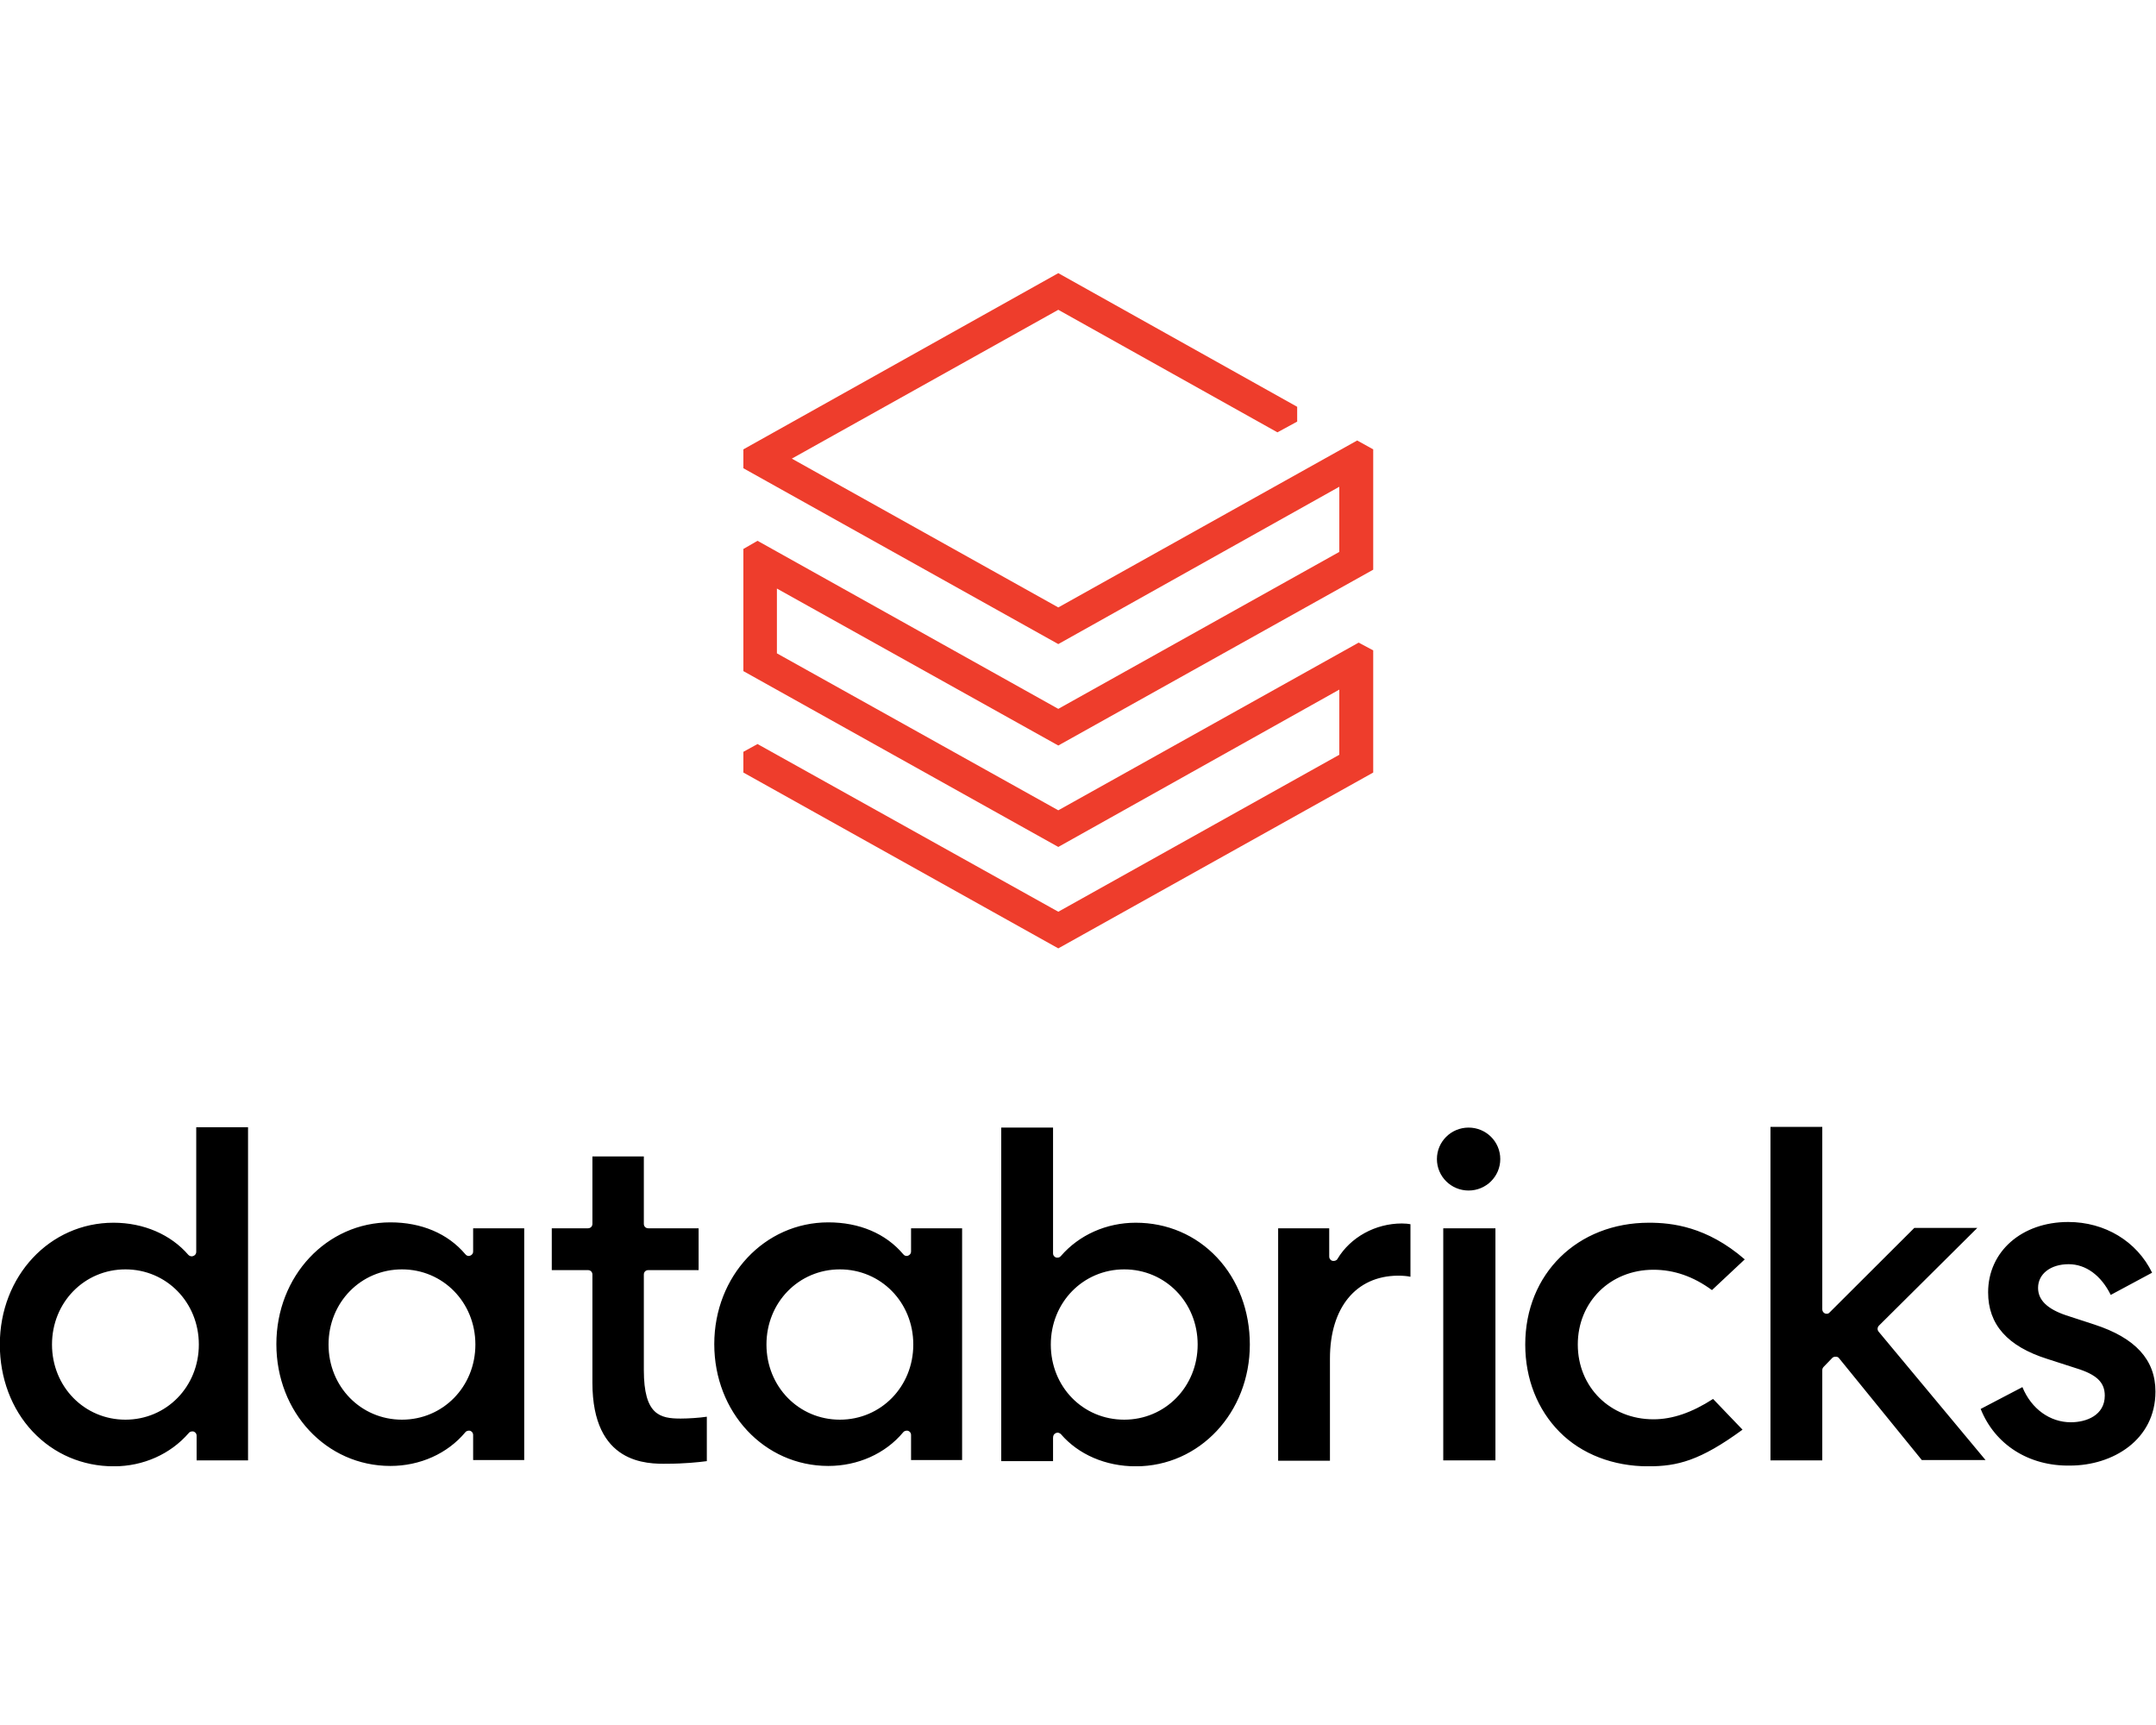 <svg xmlns="http://www.w3.org/2000/svg" width="150" height="120" viewBox="0 0 150 120" fill="none"><g clip-path="url(#clip0_84538_19599)"><path d="M17.257 101.618V78.415H13.653V87.094C13.653 87.223 13.575 87.326 13.445 87.377C13.316 87.429 13.186 87.377 13.108 87.3C11.89 85.884 9.997 85.059 7.897 85.059C3.463 85.059 -0.012 88.768 -0.012 93.532C-0.012 95.85 0.792 98.013 2.27 99.584C3.748 101.155 5.745 102.005 7.923 102.005C9.971 102.005 11.864 101.155 13.134 99.687C13.212 99.584 13.368 99.558 13.471 99.584C13.601 99.635 13.679 99.738 13.679 99.867V101.593H17.257V101.618ZM8.726 98.76C5.874 98.76 3.618 96.468 3.618 93.532C3.618 90.596 5.874 88.304 8.726 88.304C11.579 88.304 13.834 90.596 13.834 93.532C13.834 96.468 11.579 98.76 8.726 98.76ZM36.471 101.618V85.446H32.918V87.068C32.918 87.197 32.84 87.3 32.711 87.352C32.581 87.403 32.452 87.352 32.374 87.249C31.155 85.806 29.314 85.034 27.162 85.034C22.728 85.034 19.228 88.768 19.228 93.506C19.228 98.245 22.702 101.979 27.162 101.979C29.21 101.979 31.129 101.129 32.374 99.635C32.452 99.532 32.607 99.507 32.711 99.532C32.84 99.584 32.918 99.687 32.918 99.816V101.567H36.471V101.618ZM27.966 98.76C25.114 98.76 22.858 96.468 22.858 93.532C22.858 90.596 25.114 88.304 27.966 88.304C30.818 88.304 33.074 90.596 33.074 93.532C33.074 96.468 30.818 98.76 27.966 98.76ZM66.937 101.618V85.446H63.385V87.068C63.385 87.197 63.307 87.3 63.178 87.352C63.048 87.403 62.918 87.352 62.84 87.249C61.622 85.806 59.781 85.034 57.629 85.034C53.195 85.034 49.694 88.768 49.694 93.506C49.694 98.245 53.169 101.979 57.629 101.979C59.677 101.979 61.596 101.129 62.84 99.635C62.918 99.532 63.074 99.507 63.178 99.532C63.307 99.584 63.385 99.687 63.385 99.816V101.567H66.937V101.618ZM58.432 98.76C55.58 98.76 53.325 96.468 53.325 93.532C53.325 90.596 55.58 88.304 58.432 88.304C61.285 88.304 63.541 90.596 63.541 93.532C63.541 96.468 61.285 98.76 58.432 98.76ZM73.471 99.687C73.497 99.687 73.549 99.661 73.575 99.661C73.653 99.661 73.757 99.713 73.808 99.764C75.027 101.181 76.92 102.005 79.02 102.005C83.454 102.005 86.955 98.27 86.955 93.532C86.955 91.214 86.151 89.051 84.673 87.48C83.195 85.909 81.198 85.059 79.02 85.059C76.972 85.059 75.079 85.909 73.808 87.377C73.731 87.48 73.601 87.506 73.471 87.48C73.342 87.429 73.264 87.326 73.264 87.197V78.441H69.66V101.644H73.264V100.022C73.264 99.841 73.342 99.738 73.471 99.687ZM73.108 93.532C73.108 90.596 75.364 88.304 78.216 88.304C81.069 88.304 83.325 90.596 83.325 93.532C83.325 96.468 81.069 98.76 78.216 98.76C75.338 98.76 73.108 96.468 73.108 93.532ZM92.529 94.511V101.618H88.925V85.446H92.478V87.429C92.478 87.558 92.581 87.686 92.711 87.712C92.841 87.738 92.996 87.686 93.048 87.583C93.955 86.064 95.693 85.111 97.534 85.111C97.767 85.111 98.026 85.137 98.13 85.162V88.819C97.923 88.768 97.585 88.742 97.248 88.742C94.344 88.768 92.529 90.957 92.529 94.511ZM104.042 85.446V101.593H100.412V85.446H104.042ZM104.379 80.63C104.379 81.841 103.394 82.819 102.175 82.819C100.956 82.819 99.971 81.841 99.971 80.63C99.971 79.42 100.956 78.441 102.175 78.441C103.394 78.441 104.379 79.42 104.379 80.63ZM121.388 87.609L119.107 89.746C117.81 88.794 116.462 88.33 115.036 88.33C112.028 88.33 109.772 90.57 109.772 93.532C109.772 96.494 112.028 98.734 115.036 98.734C116.358 98.734 117.707 98.27 119.184 97.318L121.233 99.455C118.277 101.618 116.695 102.005 114.673 102.005C112.235 102.005 110.031 101.155 108.502 99.61C106.972 98.064 106.116 95.927 106.116 93.532C106.116 88.613 109.746 85.059 114.725 85.059C116.306 85.059 118.744 85.317 121.388 87.609ZM126.885 95.077C126.834 95.129 126.782 95.206 126.782 95.309V101.593H123.178V78.39H126.782V91.086C126.782 91.214 126.859 91.317 126.963 91.369C127.093 91.42 127.223 91.395 127.3 91.292L133.186 85.42H137.568L130.723 92.219C130.619 92.322 130.593 92.502 130.697 92.631L138.139 101.567H133.705L127.949 94.485C127.897 94.408 127.819 94.382 127.715 94.382H127.689C127.611 94.382 127.534 94.408 127.482 94.459L126.885 95.077ZM137.802 98.013L140.706 96.494C141.328 98.013 142.624 98.94 144.076 98.94C145.165 98.94 146.436 98.451 146.436 97.086C146.436 96.159 145.866 95.618 144.439 95.18L142.443 94.536C139.668 93.661 138.32 92.141 138.32 89.901C138.32 87.068 140.654 85.008 143.895 85.008C146.436 85.008 148.666 86.347 149.729 88.536L146.851 90.081C146.177 88.716 145.114 87.944 143.921 87.944C142.676 87.944 141.795 88.613 141.795 89.592C141.795 90.442 142.443 91.06 143.739 91.498L145.71 92.141C148.562 93.069 149.962 94.588 149.962 96.803C149.962 100.176 146.98 101.953 144.025 101.953C141.146 102.005 138.787 100.485 137.802 98.013ZM41.216 96.185V88.665C41.216 88.485 41.086 88.356 40.904 88.356H38.389V85.446H40.904C41.086 85.446 41.216 85.317 41.216 85.137V80.45H44.794V85.137C44.794 85.317 44.923 85.446 45.105 85.446H48.605V88.356H45.105C44.923 88.356 44.794 88.485 44.794 88.665V95.309C44.794 98.425 45.909 98.683 47.361 98.683C47.879 98.683 48.683 98.631 49.176 98.554V101.644C48.605 101.721 47.568 101.824 46.453 101.824C45.001 101.85 41.216 101.85 41.216 96.185Z" fill="black"></path><path d="M93.179 38.394L73.629 49.312L52.704 37.621L51.719 38.188V46.686L73.629 58.918L93.179 47.973V52.506L73.629 63.425L52.704 51.759L51.719 52.3V53.742L73.629 65.974L95.539 53.742V45.244L94.528 44.703L73.629 56.369L54.052 45.45V40.943L73.629 51.862L95.539 39.63V31.26L94.424 30.642L73.629 42.256L55.09 31.904L73.629 21.551L88.875 30.076L90.249 29.329V28.299L73.629 19.002L51.719 31.26V32.574L73.629 44.806L93.179 33.861V38.394Z" fill="#EE3D2C"></path></g><defs><clipPath id="clip0_84538_19599"><rect width="150" height="83" fill="white" transform="translate(0 19)"></rect></clipPath></defs></svg>
